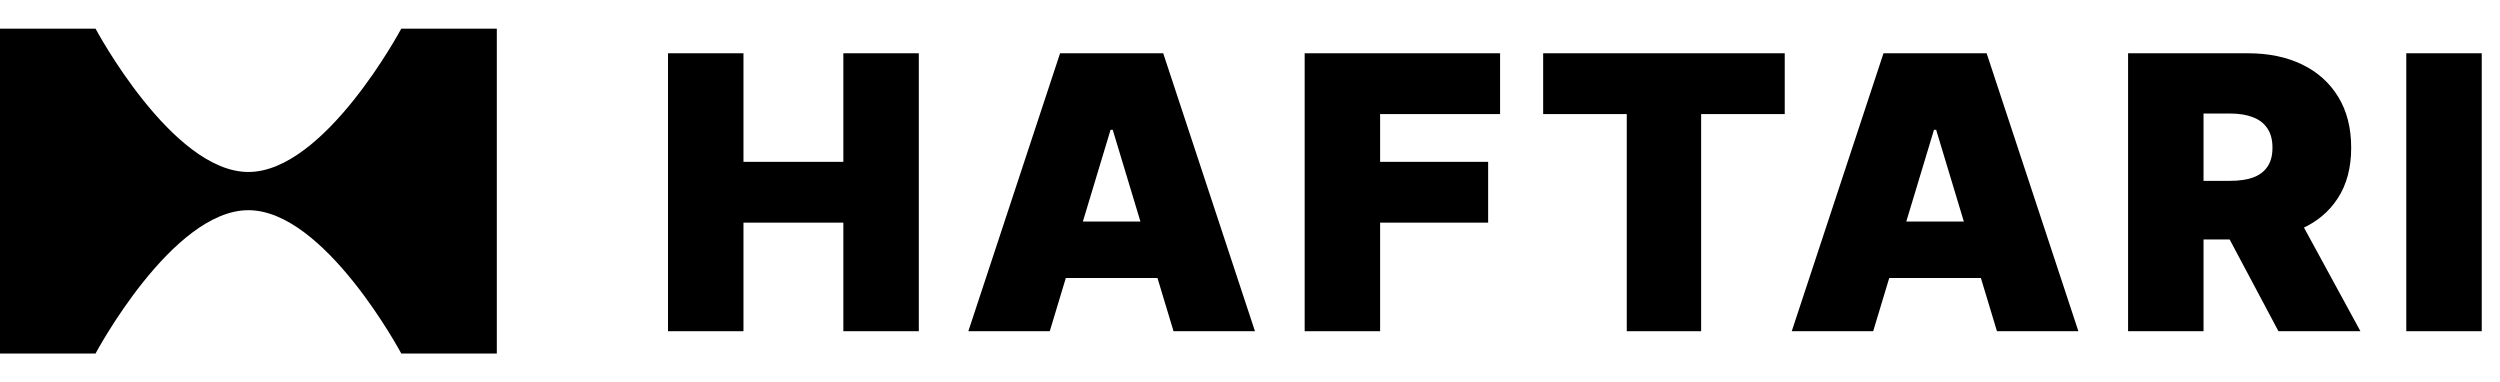 <svg xmlns="http://www.w3.org/2000/svg" fill="none" viewBox="0 0 785 120" height="120" width="785">
<path fill="black" d="M209.755 104V16.727H233.449V50.818H264.812V16.727H288.505V104H264.812V69.909H233.449V104H209.755Z"></path>
<path fill="black" d="M329.626 104H304.058L332.864 16.727H365.251L394.058 104H368.489L349.399 40.761H348.717L329.626 104ZM324.853 69.568H372.921V87.295H324.853V69.568Z"></path>
<path fill="black" d="M409.663 104V16.727H471.027V35.818H433.356V50.818H467.277V69.909H433.356V104H409.663Z"></path>
<path fill="black" d="M484.555 35.818V16.727H560.407V35.818H534.157V104H510.805V35.818H484.555Z"></path>
<path fill="black" d="M588.179 104H562.611L591.418 16.727H623.804L652.611 104H627.043L607.952 40.761H607.27L588.179 104ZM583.406 69.568H631.474V87.295H583.406V69.568Z"></path>
<path fill="black" d="M668.216 104V16.727H705.887C712.364 16.727 718.032 17.906 722.89 20.264C727.748 22.622 731.526 26.017 734.225 30.449C736.924 34.88 738.273 40.193 738.273 46.386C738.273 52.636 736.881 57.906 734.097 62.196C731.341 66.486 727.464 69.724 722.464 71.912C717.492 74.099 711.682 75.193 705.034 75.193H682.534V56.784H700.262C703.046 56.784 705.418 56.443 707.378 55.761C709.367 55.051 710.887 53.929 711.938 52.395C713.017 50.861 713.557 48.858 713.557 46.386C713.557 43.886 713.017 41.855 711.938 40.292C710.887 38.702 709.367 37.537 707.378 36.798C705.418 36.031 703.046 35.648 700.262 35.648H691.909V104H668.216ZM719.353 63.943L741.171 104H715.432L694.125 63.943H719.353Z"></path>
<path fill="black" d="M779.266 16.727V104H755.573V16.727H779.266Z"></path>
<path fill="black" d="M30 9C30 9 54 54 78 54C102 54 126 9 126 9H156V111H126C126 111 102 66 78 66C54 66 30 111 30 111H0V9H30Z"></path>
</svg>
